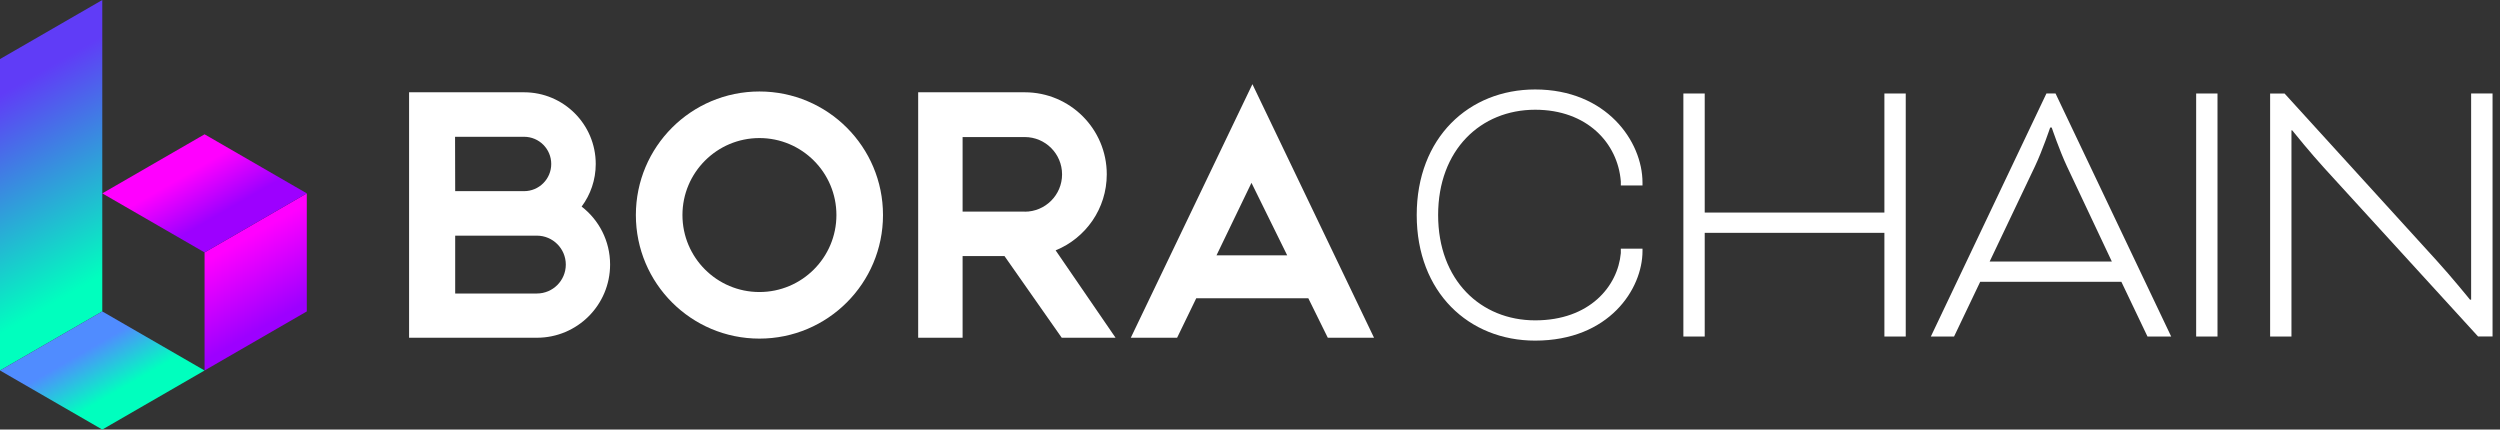<?xml version="1.0" encoding="UTF-8"?>
<svg width="291px" height="50px" viewBox="0 0 291 50" version="1.1" xmlns="http://www.w3.org/2000/svg" xmlns:xlink="http://www.w3.org/1999/xlink">
    <rect x="0" y="0" width="291" height="50" fill="#333333" stroke="none"/>
    <title>BORACHAIN_light</title>
    <defs>
        <linearGradient x1="41.679%" y1="25.009%" x2="58.321%" y2="74.991%" id="linearGradient-1">
            <stop stop-color="#FF00FF" offset="0%"></stop>
            <stop stop-color="#9D00FF" offset="100%"></stop>
        </linearGradient>
        <linearGradient x1="55.027%" y1="81.522%" x2="44.973%" y2="18.478%" id="linearGradient-2">
            <stop stop-color="#00FFBE" offset="0%"></stop>
            <stop stop-color="#603CF7" offset="100%"></stop>
        </linearGradient>
        <linearGradient x1="62.5%" y1="62.503%" x2="37.5%" y2="37.497%" id="linearGradient-3">
            <stop stop-color="#00FFBE" offset="0%"></stop>
            <stop stop-color="#508CFF" offset="100%"></stop>
        </linearGradient>
        <linearGradient x1="37.512%" y1="37.488%" x2="62.521%" y2="62.512%" id="linearGradient-4">
            <stop stop-color="#FF00FF" offset="0%"></stop>
            <stop stop-color="#9D00FF" offset="100%"></stop>
        </linearGradient>
    </defs>
    <g id="Page-1" stroke="none" stroke-width="1" fill="none" fill-rule="evenodd">
        <g id="Metabora-Copy" transform="translate(-950, -3366)" fill-rule="nonzero">
            <g id="Platform" transform="translate(0, 2882)">
                <g id="BORACHAIN_light" transform="translate(950, 484)">
                    <g id="Group" transform="translate(164.906, 10.414)" fill="#FFFFFF">
                        <path d="M23.758,11.172 L23.758,10.703 C23.406,6.227 19.812,2.359 13.789,2.359 C7.453,2.359 2.492,7.023 2.492,14.617 C2.492,22.211 7.453,26.875 13.789,26.875 C20.125,26.875 23.406,22.914 23.758,19.047 L23.758,18.531 L26.281,18.531 L26.281,18.812 C26.281,23.195 22.422,29.234 13.781,29.234 C6.07,29.234 0,23.625 0,14.617 C0,5.609 6.07,0 13.781,0 C22.07,0 26.281,6.031 26.281,10.844 L26.281,11.172 L23.758,11.172 L23.758,11.172 Z" id="Path"></path>
                        <path d="M82.023,22.391 L65.586,22.391 L62.547,28.758 L59.844,28.758 L73.297,0.469 L74.359,0.469 L87.82,28.758 L85.062,28.758 L82.023,22.391 L82.023,22.391 Z M66.688,20.031 L80.914,20.031 L75.688,8.953 C74.805,7.07 73.914,4.43 73.914,4.43 L73.734,4.43 C73.734,4.43 72.852,7.07 71.961,8.953 L66.688,20.031 Z" id="Shape"></path>
                        <path d="M122.734,0.469 L122.734,24.469 L122.602,24.469 C122.648,24.516 120.383,21.734 118.703,19.898 L101.023,0.477 L99.336,0.477 L99.336,28.758 L101.82,28.758 L101.82,4.758 L101.906,4.758 C102.086,4.992 104.125,7.492 105.633,9.141 L123.539,28.75 L125.227,28.75 L125.227,0.469 L122.742,0.469 L122.734,0.469 Z" id="Path"></path>
                        <rect id="Rectangle" x="90.727" y="0.469" width="2.484" height="28.289"></rect>
                        <polygon id="Path" points="54.438 0.469 54.438 14.328 33.523 14.328 33.523 0.469 31.039 0.469 31.039 28.758 33.523 28.758 33.523 16.688 54.438 16.688 54.438 28.758 56.922 28.758 56.922 0.469"></polygon>
                    </g>
                    <g id="Group" transform="translate(47.617, 9.797)" fill="#FFFFFF">
                        <path d="M89.391,29.516 L84.008,29.516 L98.164,0 L112.32,29.516 L106.938,29.516 L104.672,24.922 L91.625,24.922 L89.398,29.516 L89.391,29.516 Z M93.984,19.922 L102.211,19.922 L98.055,11.484 L93.984,19.922 Z" id="Shape"></path>
                        <path d="M20.086,14.25 C21.117,12.859 21.727,11.148 21.727,9.289 C21.727,4.68 17.992,0.945 13.383,0.945 L0,0.945 L0,29.516 L14.875,29.516 C19.586,29.516 23.398,25.703 23.398,20.992 C23.398,18.25 22.102,15.805 20.086,14.25 L20.086,14.25 Z M13.383,6.125 L13.383,6.125 C15.133,6.125 16.547,7.539 16.547,9.289 C16.547,11.039 15.133,12.453 13.383,12.453 C13.203,12.453 5.367,12.453 5.367,12.453 L5.352,6.125 L13.383,6.125 Z M14.875,24.367 L5.367,24.367 L5.367,17.633 L14.875,17.633 C16.734,17.633 18.242,19.141 18.242,21 C18.242,22.859 16.734,24.367 14.875,24.367 L14.875,24.367 Z" id="Shape"></path>
                        <path d="M40.781,0.852 C32.836,0.852 26.398,7.289 26.398,15.234 C26.398,23.18 32.836,29.617 40.781,29.617 C48.727,29.617 55.164,23.18 55.164,15.234 C55.164,7.289 48.727,0.852 40.781,0.852 Z M40.781,24.195 C35.828,24.195 31.82,20.18 31.82,15.234 C31.82,10.289 35.836,6.273 40.781,6.273 C45.727,6.273 49.742,10.289 49.742,15.234 C49.742,20.18 45.727,24.195 40.781,24.195 Z" id="Shape"></path>
                        <path d="M75.258,19.344 C78.75,17.922 81.211,14.5 81.211,10.492 C81.211,5.219 76.938,0.945 71.664,0.945 L59.258,0.945 L59.258,29.516 L64.43,29.516 L64.43,20.008 L69.305,20.008 L75.969,29.516 L82.234,29.516 L75.258,19.344 L75.258,19.344 Z M71.664,14.836 L64.43,14.836 L64.43,6.156 L71.664,6.156 C74.062,6.156 76.008,8.102 76.008,10.5 C76.008,12.898 74.062,14.844 71.664,14.844 L71.664,14.836 Z" id="Shape"></path>
                    </g>
                    <g id="Group">
                        <polygon id="Path" fill="url(#linearGradient-1)" points="23.812 43.125 23.812 43.125 23.812 29.383 35.711 22.508 35.711 36.25"></polygon>
                        <polygon id="Path" fill="url(#linearGradient-2)" points="0 6.875 0 43.125 11.906 36.25 11.906 0"></polygon>
                        <polygon id="Path" fill="url(#linearGradient-3)" points="23.812 43.125 11.906 36.25 0 43.125 11.906 50"></polygon>
                        <polygon id="Path" fill="url(#linearGradient-4)" points="35.711 22.508 23.812 15.633 11.906 22.508 23.812 29.383"></polygon>
                    </g>
                </g>
            </g>
        </g>
    </g>
</svg>